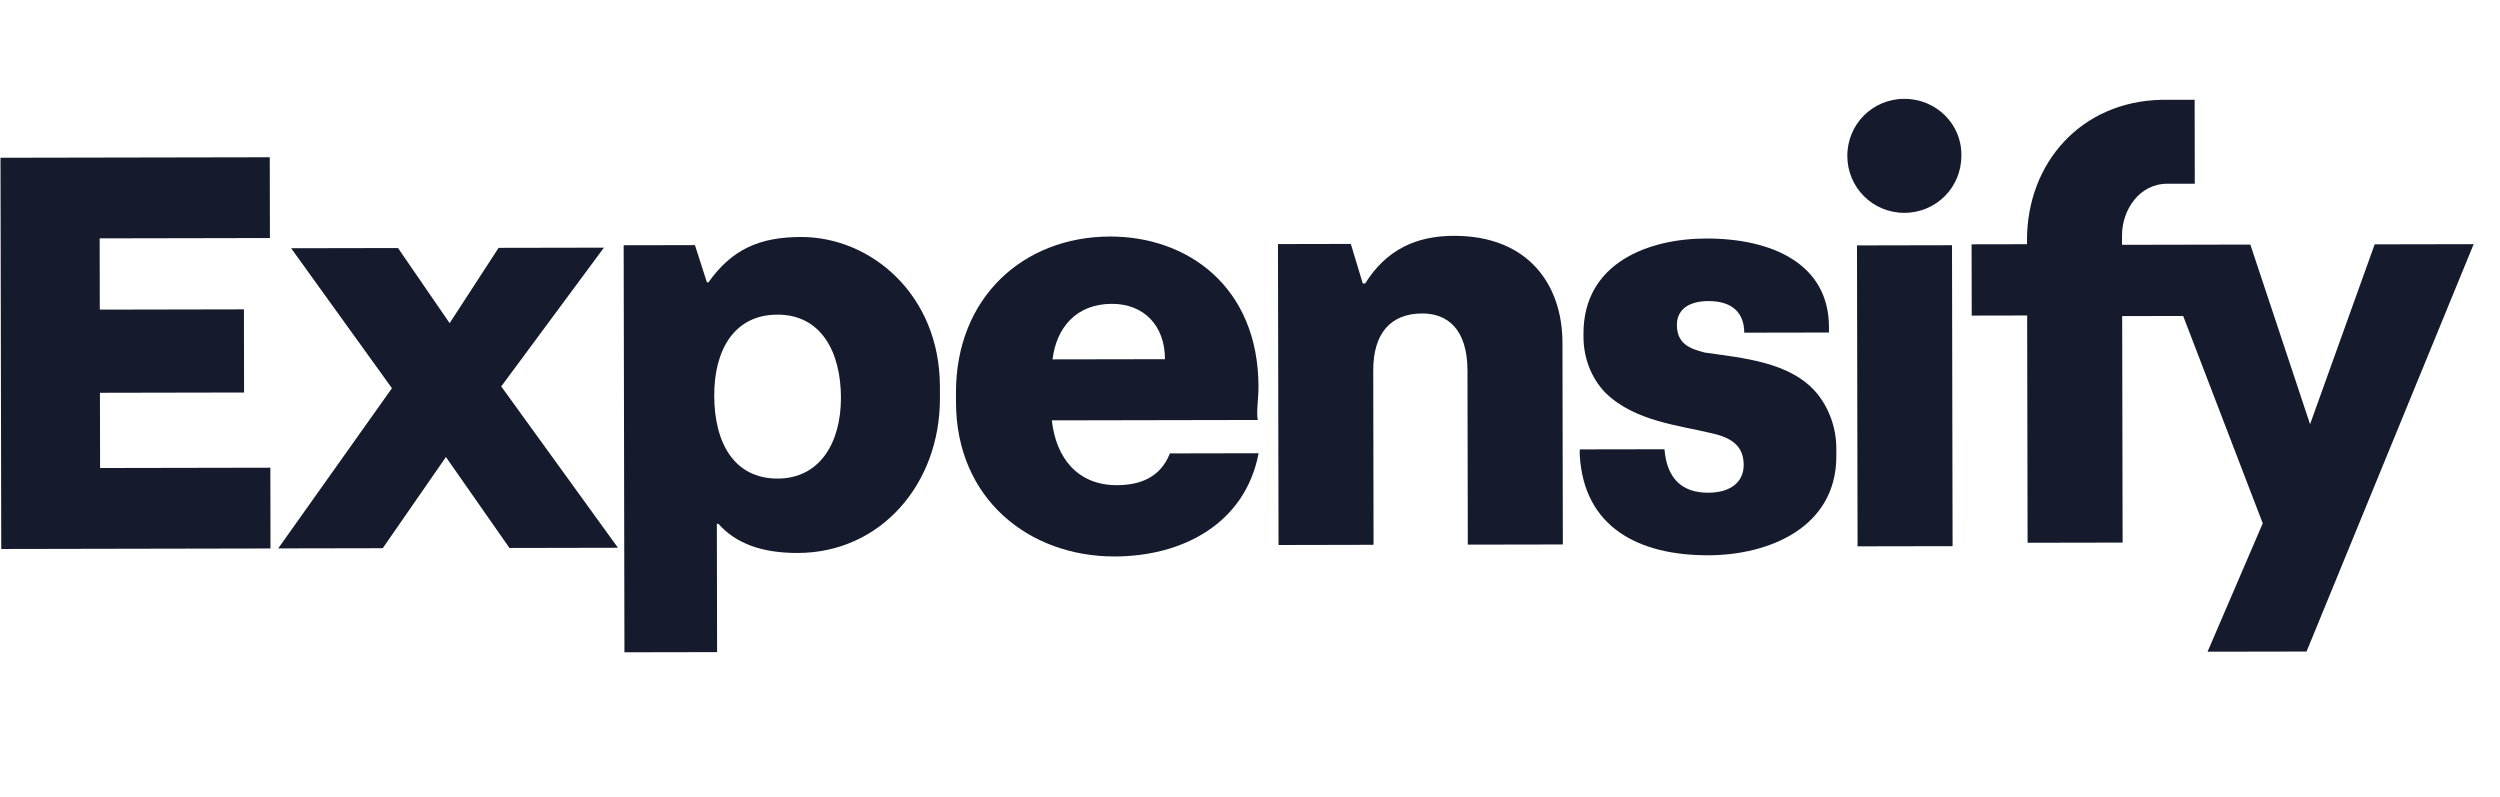 <svg width="116" height="37" viewBox="0 0 116 37" fill="none" xmlns="http://www.w3.org/2000/svg">
<g clip-path="url(#clip0_2913_33439)">
<g clip-path="url(#clip1_2913_33439)">
<path d="M0.058 25.473L12.551 25.449L12.544 21.701L4.644 21.716L4.637 18.225L11.325 18.212L11.318 14.354L4.63 14.367L4.624 11.06L12.524 11.045L12.517 7.297L0.023 7.32L0.058 25.473Z" fill="#151A2D"/>
<path d="M37.169 10.996C35.258 11 33.973 11.553 32.873 13.099L32.8 13.099L32.245 11.373L28.938 11.379L28.974 30.266L33.273 30.258L33.262 24.305L33.335 24.305C34.145 25.222 35.359 25.661 37.013 25.658C40.871 25.651 43.621 22.448 43.613 18.48L43.612 17.929C43.604 13.666 40.402 10.99 37.169 10.996ZM36.087 22.206C34.066 22.209 33.145 20.558 33.14 18.353C33.136 16.258 34.052 14.603 36.073 14.599C38.094 14.595 39.016 16.321 39.02 18.452C39.024 20.547 38.035 22.202 36.087 22.206Z" fill="#151A2D"/>
<path d="M58.394 17.943C58.385 13.277 55.073 10.968 51.509 10.975C47.467 10.982 44.349 13.818 44.357 18.227L44.358 18.668C44.367 23.151 47.752 25.827 51.721 25.82C54.918 25.814 57.781 24.265 58.4 21.03L54.284 21.038C53.845 22.141 52.927 22.51 51.825 22.512C49.988 22.516 48.993 21.232 48.806 19.505L58.36 19.487C58.286 19.119 58.395 18.494 58.394 17.943ZM48.837 16.675C49.018 15.205 49.935 14.101 51.589 14.098C53.058 14.095 54.052 15.085 54.055 16.666L48.837 16.675Z" fill="#151A2D"/>
<path d="M67.454 10.942C65.727 10.945 64.332 11.572 63.343 13.154L63.233 13.154L62.678 11.318L59.298 11.325L59.324 25.288L63.733 25.279L63.718 17.195C63.715 15.468 64.522 14.548 65.991 14.545C67.167 14.543 68.087 15.276 68.091 17.187L68.106 25.271L72.516 25.263L72.498 15.893C72.493 13.247 70.945 10.935 67.454 10.942Z" fill="#151A2D"/>
<path d="M79.097 16.358C78.362 16.176 77.81 15.92 77.808 15.075C77.807 14.45 78.247 13.972 79.276 13.97C80.379 13.968 80.931 14.518 80.933 15.436L84.864 15.429L84.864 15.172C84.858 12.232 82.21 11.061 79.16 11.067C76.515 11.072 73.467 12.18 73.473 15.487L73.474 15.634C73.475 16.626 73.845 17.544 74.471 18.204C75.833 19.561 77.964 19.741 79.435 20.106C80.611 20.361 80.906 20.912 80.907 21.573C80.909 22.381 80.285 22.86 79.256 22.862C78.081 22.864 77.344 22.241 77.231 20.845L73.3 20.852L73.3 21.11C73.49 24.49 76.065 25.771 79.262 25.765C82.091 25.76 85.212 24.468 85.206 21.161L85.205 20.793C85.203 19.801 84.834 18.883 84.282 18.223C83.066 16.792 80.861 16.612 79.097 16.358Z" fill="#151A2D"/>
<path d="M90.573 11.378L86.164 11.387L86.191 25.35L90.6 25.342L90.573 11.378Z" fill="#151A2D"/>
<path d="M28.022 11.491L23.135 11.5L20.863 14.995L18.468 11.509L13.508 11.518L18.186 18.013L12.909 25.446L17.759 25.437L20.691 21.206L23.639 25.426L28.673 25.416L23.257 17.93L28.022 11.491Z" fill="#151A2D"/>
<path d="M88.357 4.585C86.887 4.588 85.713 5.766 85.716 7.236C85.719 8.705 86.897 9.879 88.367 9.876C89.836 9.873 91.01 8.695 91.007 7.226C91.041 5.756 89.826 4.582 88.357 4.585Z" fill="#151A2D"/>
<path d="M98.463 11.36L98.462 10.919C98.46 9.743 99.266 8.529 100.552 8.526C100.736 8.526 101.838 8.524 101.838 8.524L101.831 4.629L100.288 4.632C96.54 4.712 94.046 7.583 94.053 11.148L94.054 11.331L91.481 11.336L91.488 14.643L94.06 14.638L94.08 25.184L98.489 25.176L98.469 14.667L101.299 14.661L104.991 24.282L102.431 30.239L107.024 30.231L114.778 11.329L110.185 11.338L107.187 19.684L104.416 11.348L98.463 11.36Z" fill="#151A2D"/>
</g>
</g>
<defs>
<clipPath id="clip0_2913_33439">
<rect width="115.013" height="35.732" fill="white" transform="translate(0 0.281) rotate(-0.108)"/>
</clipPath>
<clipPath id="clip1_2913_33439">
<rect width="115.013" height="25.722" fill="white" transform="translate(0.008 4.754) rotate(-0.108)"/>
</clipPath>
</defs>
</svg>
